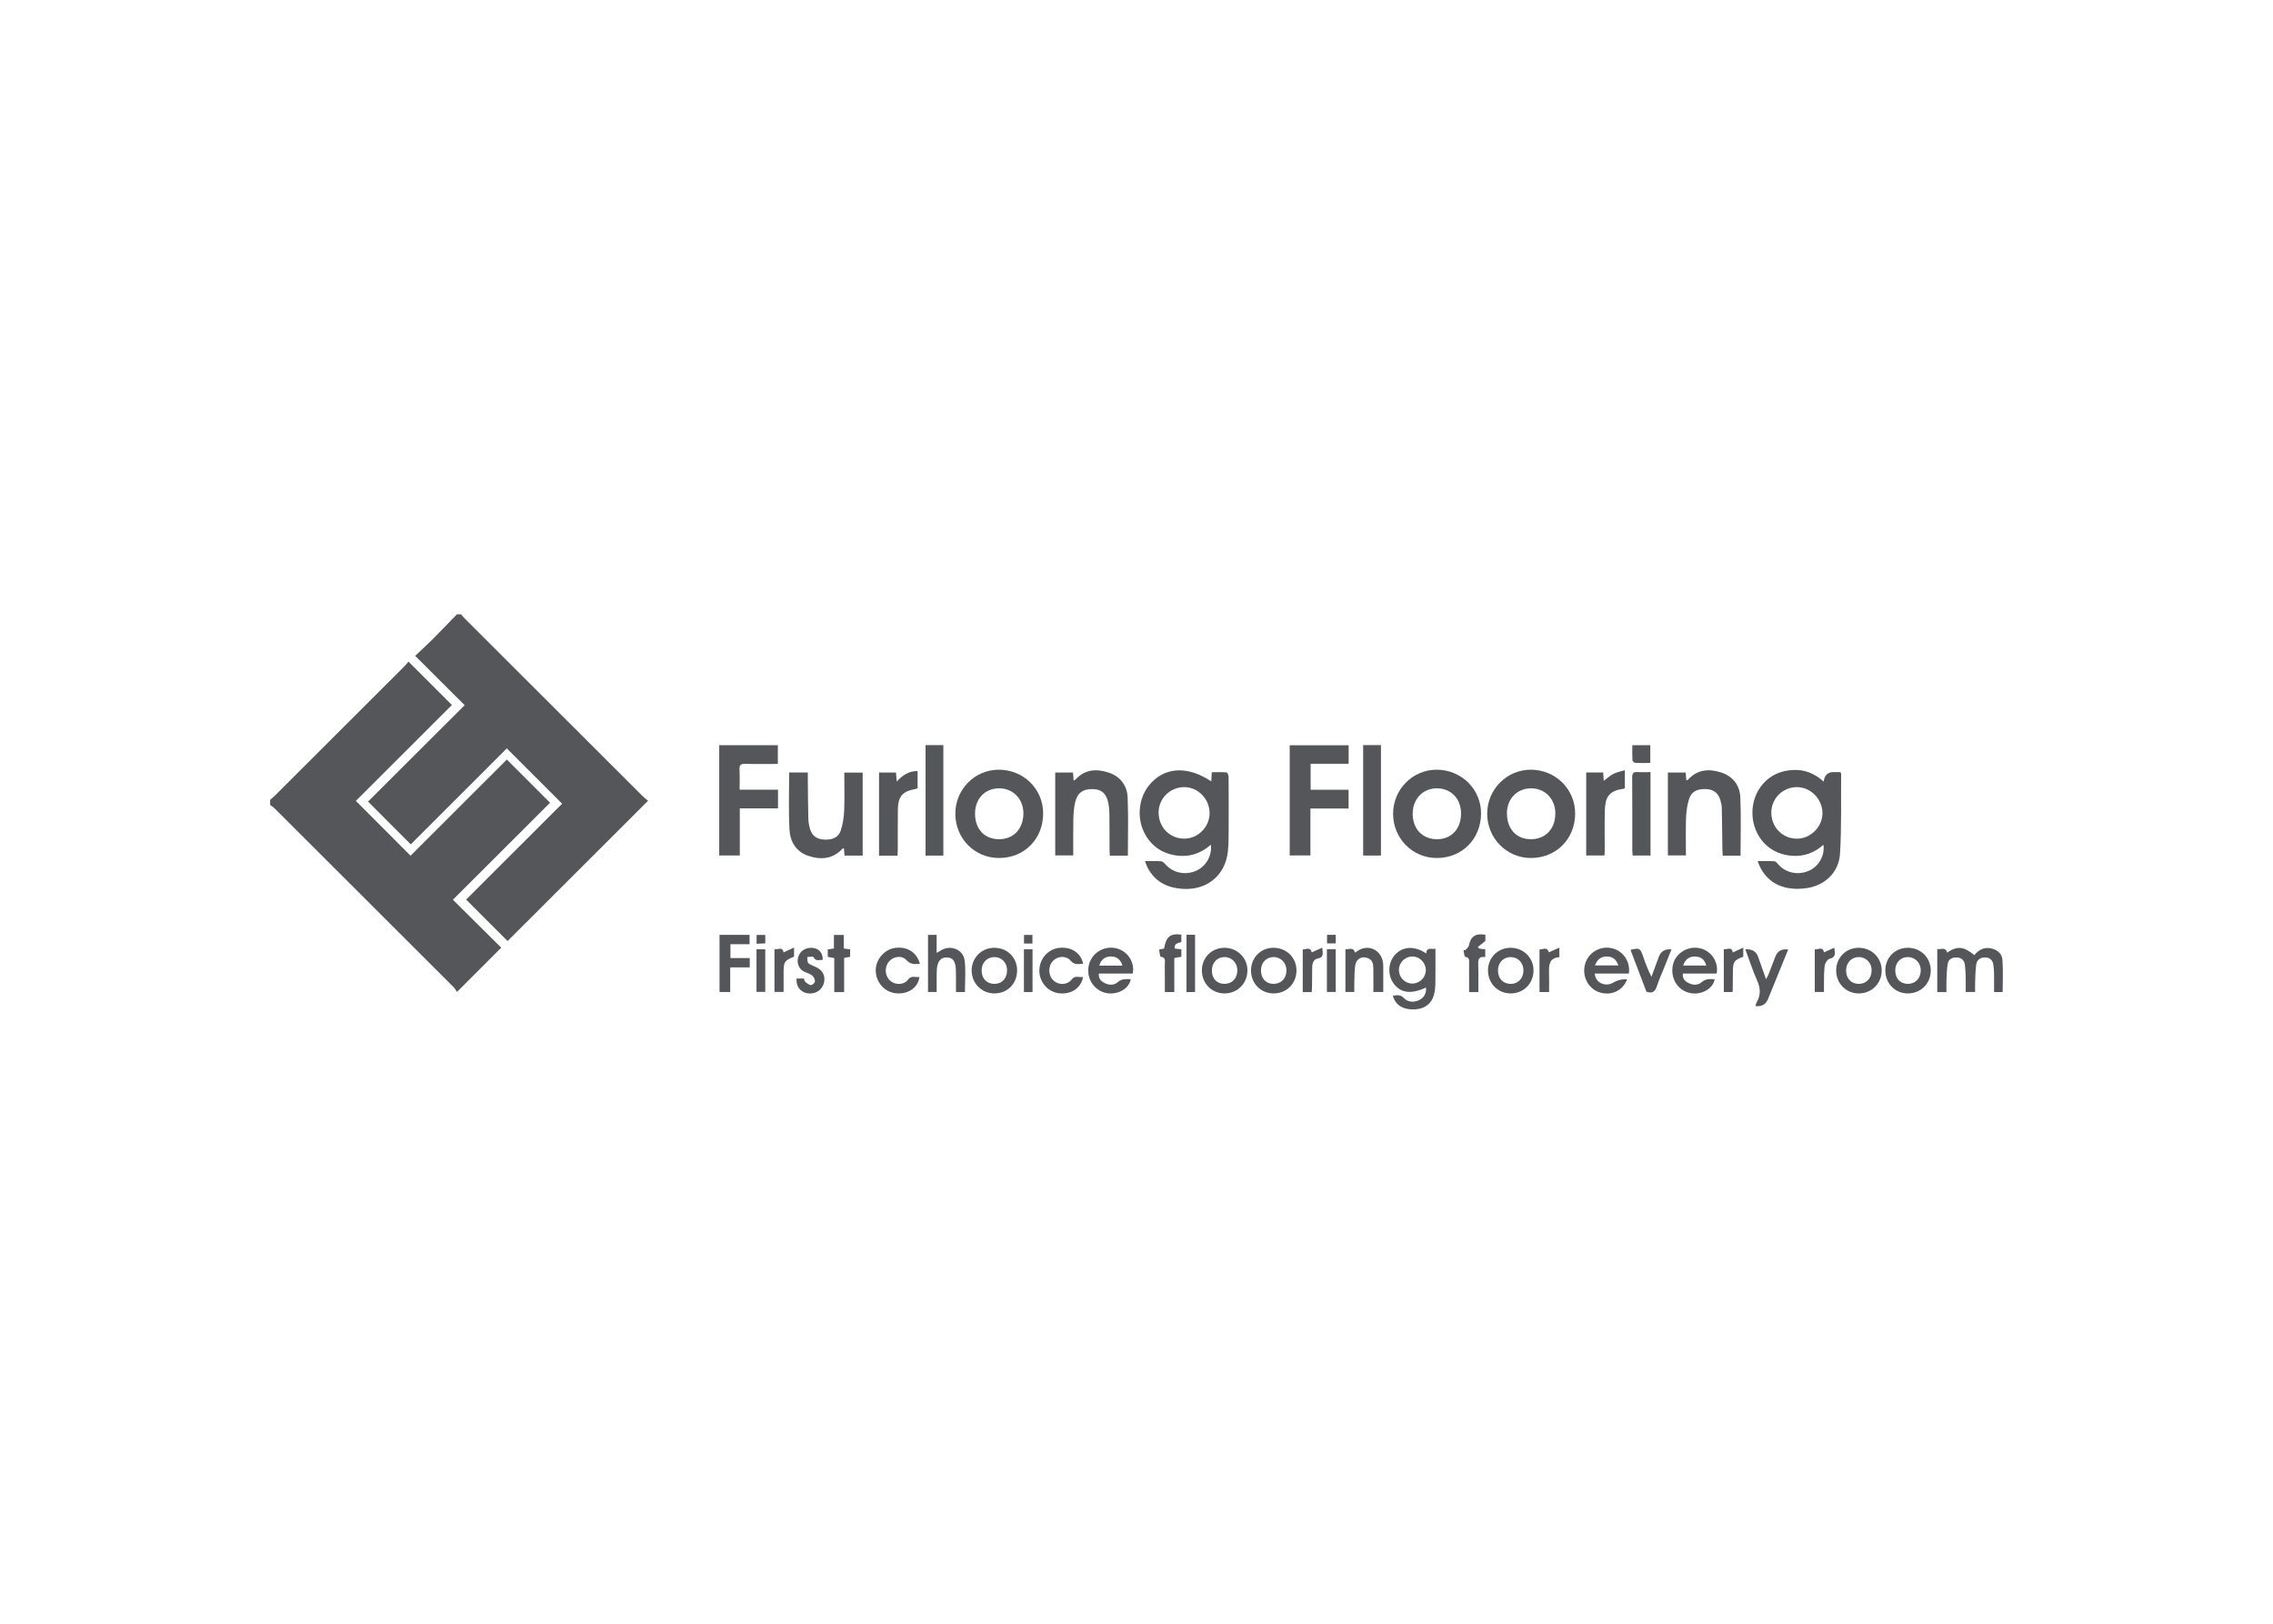 <?xml version="1.0" encoding="UTF-8"?>
<svg id="Vrstva_1" data-name="Vrstva 1" xmlns="http://www.w3.org/2000/svg" viewBox="0 0 700 500">
  <defs>
    <style>
      .cls-1 {
        fill: #55565a;
        stroke-width: 0px;
      }
    </style>
  </defs>
  <path class="cls-1" d="M83.196,246.278c.441-.378.91-.728,1.32-1.138,13.335-13.304,26.665-26.613,39.989-39.927.49-.49.912-1.047,1.29-1.484,4.537,4.534,8.91,8.905,13.372,13.363-9.854,9.838-19.803,19.771-29.574,29.526,5.638,5.65,11.204,11.227,16.848,16.883,9.77-9.76,19.751-19.73,29.647-29.616,4.481,4.481,8.827,8.826,13.309,13.307-9.903,9.885-19.876,19.839-29.918,29.863,5.085,5.044,10.045,9.965,14.885,14.767-4.56,4.557-8.933,8.927-13.629,13.619-.278-.393-.607-1.035-1.093-1.521-18.316-18.313-36.644-36.613-54.981-54.905-.434-.433-.975-.758-1.467-1.134,0-.535,0-1.07,0-1.604Z"/>
  <path class="cls-1" d="M142,189.164c.38.44.734.906,1.144,1.316,18.246,18.228,36.496,36.452,54.755,54.668.565.564,1.224,1.032,1.688,1.418-14.606,14.583-29.008,28.964-43.276,43.21-4.101-4.1-8.433-8.431-12.765-12.762,9.751-9.738,19.722-19.696,29.565-29.526-5.842-5.843-11.42-11.423-17.032-17.035-9.82,9.81-19.766,19.745-29.582,29.551-4.474-4.482-8.801-8.817-13.149-13.173,9.738-9.718,19.715-19.673,29.749-29.687-5.161-5.146-10.071-10.04-15.23-15.184,1.947-1.851,3.757-3.501,5.485-5.233,2.486-2.49,4.912-5.04,7.363-7.564.428,0,.857,0,1.285,0Z"/>
  <path class="cls-1" d="M373.039,240.614c.048-.99.086-1.771.137-2.826,1.538,0,3.066-.064,4.578.064.247.021.6.882.604,1.357.043,5.559.049,11.119.017,16.679-.012,2.134-.01,4.283-.247,6.399-.823,7.345-6.523,11.921-13.924,11.417-4.925-.335-8.731-2.311-10.95-6.869-.227-.465-.374-.969-.639-1.669,1.803,0,3.403-.089,4.983.051.511.045,1.039.627,1.439,1.071,2.267,2.518,6.023,3.293,9.284,1.869,3.061-1.337,4.985-4.608,4.587-8.068-3.611,3.191-7.724,4.142-12.273,3.018-2.963-.732-5.364-2.36-7.147-4.856-3.749-5.249-3.26-12.723,1.128-17.298,4.634-4.831,11.404-5.019,18.425-.339ZM356.805,250.224c.002,4.488,3.421,7.989,7.838,8.026,4.246.035,7.877-3.581,7.868-7.836-.01-4.419-3.566-8.055-7.861-8.037-4.347.018-7.847,3.519-7.845,7.847Z"/>
  <path class="cls-1" d="M561.628,240.69q.337-2.929,3.018-2.93c.736,0,1.473,0,2.104,0,.157.283.25.372.25.46-.075,8.223.16,16.466-.345,24.663-.357,5.8-4.717,9.791-10.197,10.59-6.744.983-11.837-1.298-14.409-6.467-.254-.51-.437-1.054-.757-1.834,1.892,0,3.537-.078,5.165.05.452.036.905.639,1.275,1.056,2.264,2.552,6.134,3.312,9.427,1.82,2.981-1.35,4.874-4.678,4.39-7.967-3.502,3.103-7.517,4.042-11.96,3.042-2.86-.644-5.231-2.136-7.053-4.449-3.952-5.018-3.787-12.571.382-17.335,2.43-2.776,5.572-4.076,9.195-4.283,3.584-.204,6.692,1.029,9.517,3.583ZM553.41,242.378c-4.349-.01-7.882,3.467-7.911,7.783-.03,4.56,3.451,8.111,7.936,8.093,4.151-.016,7.797-3.641,7.819-7.775.024-4.368-3.582-8.092-7.844-8.102Z"/>
  <path class="cls-1" d="M442.5,264.204c-7.508.006-13.455-6.002-13.476-13.611-.02-7.468,5.972-13.557,13.363-13.578,7.659-.022,13.786,6.032,13.724,13.561-.064,7.797-5.882,13.623-13.611,13.629ZM449.946,250.573c.037-4.53-2.987-7.763-7.324-7.827-4.296-.064-7.482,3.155-7.562,7.641-.085,4.769,2.921,8.016,7.44,8.035,4.446.019,7.407-3.102,7.446-7.849Z"/>
  <path class="cls-1" d="M307.671,264.203c-7.518.007-13.429-5.97-13.463-13.611-.033-7.475,5.953-13.564,13.349-13.577,7.627-.014,13.671,5.9,13.695,13.4.025,7.901-5.767,13.782-13.581,13.789ZM315.171,250.363c-.029-4.409-3.291-7.685-7.586-7.618-4.337.068-7.33,3.285-7.308,7.853.023,4.759,2.96,7.845,7.447,7.823,4.48-.022,7.478-3.266,7.447-8.058Z"/>
  <path class="cls-1" d="M471.403,264.203c-7.46-.029-13.431-6.134-13.399-13.699.032-7.466,6.061-13.508,13.46-13.489,7.587.019,13.641,6.013,13.626,13.487-.017,7.865-5.876,13.731-13.687,13.701ZM464.08,250.681c.125,4.792,3.069,7.81,7.547,7.739,4.475-.072,7.445-3.358,7.356-8.14-.082-4.426-3.359-7.649-7.662-7.534-4.311.115-7.359,3.455-7.242,7.935Z"/>
  <path class="cls-1" d="M239.549,235.241c-3.424,0-6.735.075-10.039-.034-1.463-.048-1.843.448-1.766,1.825.109,1.96.028,3.93.028,6.139h11.829v5.742h-11.764v14.517h-6.343v-33.962h18.056v5.774Z"/>
  <path class="cls-1" d="M415.33,229.489v5.696h-11.705v8.005h11.686v5.775h-11.751v14.444h-6.376v-33.919h18.146Z"/>
  <path class="cls-1" d="M347.341,263.483h-5.56c-.031-.627-.081-1.2-.083-1.774-.016-3.74.002-7.48-.044-11.219-.013-1.061-.119-2.137-.326-3.178-.584-2.95-2.037-4.248-4.703-4.326-3.044-.089-4.816,1.093-5.509,4.02-.401,1.695-.526,3.481-.565,5.231-.082,3.68-.025,7.363-.025,11.176h-5.556v-25.522h5.479c.059.79.117,1.56.185,2.47.272-.152.479-.211.602-.345,2.833-3.099,6.373-3.328,10.041-2.169,3.679,1.163,5.836,3.974,5.998,7.743.254,5.904.067,11.826.067,17.894Z"/>
  <path class="cls-1" d="M265.672,263.458h-5.589c-.064-.767-.123-1.48-.182-2.195-.189.009-.334-.028-.382.024-3.006,3.241-6.682,3.576-10.606,2.251-3.893-1.314-5.615-4.528-5.804-8.277-.289-5.746-.076-11.517-.076-17.389h5.742c0,.721-.006,1.348,0,1.974.044,4.058.059,8.117.158,12.174.026,1.055.207,2.134.5,3.149.617,2.137,2.02,3.202,4.183,3.359,2.615.19,4.571-.612,5.281-2.714.653-1.934.986-4.041,1.072-6.087.162-3.889.047-7.789.047-11.825h5.657v25.557Z"/>
  <path class="cls-1" d="M536.024,263.473h-5.488c-.036-.679-.09-1.299-.099-1.919-.061-4.22-.094-8.441-.184-12.66-.017-.791-.183-1.596-.396-2.362-.623-2.241-2.027-3.389-4.215-3.535-2.812-.188-4.696.662-5.443,2.96-.599,1.846-.883,3.851-.956,5.798-.143,3.839-.042,7.687-.042,11.659h-5.554v-25.531h5.487c.063.794.124,1.562.19,2.403.243-.081.429-.085.513-.179,2.849-3.183,6.432-3.439,10.165-2.253,3.612,1.148,5.779,3.915,5.947,7.612.271,5.953.073,11.928.073,18.007Z"/>
  <path class="cls-1" d="M419.802,229.435h5.483v34.011h-5.483v-34.011Z"/>
  <path class="cls-1" d="M285.04,229.446h5.474v34.015h-5.474v-34.015Z"/>
  <path class="cls-1" d="M275.918,237.886c.078.866.146,1.636.248,2.772,1.853-1.996,3.767-3.26,6.423-3.223v5.292c-.182.065-.42.187-.671.232-3.952.7-5.334,2.231-5.403,6.26-.07,4.115-.019,8.231-.031,12.347-.002.627-.057,1.254-.09,1.919h-5.683v-25.598h5.206Z"/>
  <path class="cls-1" d="M488.493,237.87h5.231c.052.817.101,1.595.162,2.56,1.071-.782,1.962-1.615,3.007-2.143,1.015-.513,2.188-.713,3.499-1.114v5.518c-.09.051-.221.183-.366.201-5.039.613-5.713,3.187-5.802,6.945-.097,4.111-.023,8.227-.029,12.341,0,.371-.042.743-.072,1.239h-5.63v-25.546Z"/>
  <path class="cls-1" d="M439.22,293.594c.163-2.188,1.651-1.085,2.841-1.495,0,3.792.042,7.352-.024,10.91-.022,1.211-.156,2.468-.521,3.614-.919,2.888-3.4,4.352-6.792,4.204-3.05-.133-5.06-1.574-5.783-4.208,1.276-.213,2.4-.397,3.476.777,1.151,1.256,3.223,1.331,4.772.498,1.435-.772,2.149-2.155,1.958-3.793-4.58,2.128-7.852,1.707-9.994-1.287-1.938-2.709-1.66-6.647.635-8.998,2.374-2.432,5.946-2.577,9.43-.221ZM435.016,302.862c2.209-.02,4.086-1.9,4.088-4.094.002-2.296-1.898-4.239-4.142-4.236-2.308.003-4.168,1.888-4.142,4.196.027,2.336,1.873,4.154,4.196,4.133Z"/>
  <path class="cls-1" d="M599.432,305.491h-2.825v-13.246c1.154.228,2.578-.786,3.027,1.09,3.106-2.109,5.124-1.934,8.385.773,1.33-1.605,2.956-2.546,5.156-2.073,1.944.418,3.364,1.61,3.502,3.499.24,3.272.067,6.575.067,9.95h-2.642c0-1.977.023-3.887-.01-5.795-.016-.904-.086-1.814-.229-2.706-.228-1.419-1.133-2.149-2.561-2.156-1.496-.007-2.515.79-2.712,2.225-.246,1.791-.248,3.616-.321,5.428-.039.953-.007,1.908-.007,2.975h-2.898c0-1.597.029-3.232-.01-4.864-.028-1.172-.087-2.35-.242-3.511-.188-1.405-1.064-2.194-2.493-2.249-1.373-.052-2.532.493-2.786,1.896-.293,1.613-.315,3.28-.389,4.926-.057,1.267-.011,2.538-.011,3.837Z"/>
  <path class="cls-1" d="M508.298,237.76v25.68h-5.495c-.038-.464-.115-.969-.115-1.474-.008-7.522.029-15.044-.036-22.566-.012-1.384.459-1.759,1.747-1.66,1.261.097,2.536.021,3.9.021Z"/>
  <path class="cls-1" d="M501.087,301.577c-1.364,3.541-4.939,5.162-8.551,3.976-3.401-1.118-5.372-4.898-4.437-8.51.931-3.597,4.445-5.803,8.112-5.091,3.545.688,5.958,4.082,5.414,7.83h-10.481c.124,2.834,3.241,4.257,5.714,2.783q1.96-1.169,4.228-.987ZM491.203,297.288h7.2c-.684-1.937-1.798-2.749-3.602-2.752-1.727-.002-2.911.869-3.598,2.752Z"/>
  <path class="cls-1" d="M348.833,299.794h-10.404c-.189,1.444.554,2.242,1.55,2.8,1.413.793,3.04.921,4.226-.151,1.276-1.152,2.605-.923,4.021-.942-.558,3.322-4.448,4.834-7.328,4.33-3.837-.672-6.388-4.435-5.635-8.359.729-3.798,4.479-6.295,8.283-5.515,3.595.738,6.035,4.268,5.287,7.836ZM345.671,297.342c-.596-1.959-1.801-2.846-3.665-2.813-1.737.03-2.983,1.014-3.451,2.813h7.116Z"/>
  <path class="cls-1" d="M528.662,299.779h-10.39c-.202,1.451.528,2.259,1.53,2.816,1.411.784,3.023.915,4.226-.143,1.274-1.121,2.591-.985,4.015-.915-.445,2.86-3.909,4.877-7.318,4.292-3.848-.66-6.275-4.274-5.606-8.35.602-3.672,4.287-6.201,8.083-5.548,3.643.627,6.153,4.146,5.461,7.848ZM525.456,297.326c-.456-1.846-1.58-2.731-3.431-2.784-1.803-.052-3.07.874-3.675,2.784h7.105Z"/>
  <path class="cls-1" d="M285.792,287.872h2.655v5.556c.51-.297.814-.451,1.094-.64,3.012-2.036,7.112-.538,7.542,3.048.376,3.138.079,6.358.079,9.638h-2.757c0-1.417.003-2.789,0-4.16-.002-.854.004-1.708-.023-2.561-.086-2.733-.892-3.873-2.755-3.931-1.966-.062-3.012,1.249-3.136,3.994-.051,1.119-.028,2.241-.033,3.362-.004,1.058,0,2.117,0,3.283h-2.663v-17.588Z"/>
  <path class="cls-1" d="M465.234,305.906c-3.911.002-6.971-3.07-6.99-7.018-.019-3.959,3.012-7.03,6.944-7.036,3.958-.006,7.058,3.023,7.079,6.917.021,4.053-3.015,7.134-7.032,7.136ZM461.32,298.829c.007,2.478,1.554,4.125,3.886,4.137,2.364.012,4.001-1.744,3.963-4.251-.034-2.273-1.709-3.985-3.912-4-2.271-.015-3.945,1.734-3.938,4.115Z"/>
  <path class="cls-1" d="M306.207,291.853c3.99-.007,7.006,2.973,7.024,6.938.019,4.096-2.957,7.112-7.019,7.114-3.884.002-6.965-3.105-6.98-7.039-.015-3.932,3.043-7.007,6.975-7.014ZM310.138,298.796c0-2.378-1.678-4.108-3.963-4.082-2.267.026-3.888,1.787-3.863,4.196.025,2.444,1.629,4.083,3.97,4.057,2.314-.026,3.855-1.692,3.856-4.171Z"/>
  <path class="cls-1" d="M392.16,291.853c3.983-.014,7.062,2.968,7.109,6.886.049,4.041-2.985,7.148-7,7.167-3.932.018-6.965-3.009-7-6.986-.035-3.992,2.95-7.052,6.891-7.066ZM388.336,298.903c.031,2.482,1.59,4.087,3.945,4.059,2.298-.027,3.896-1.729,3.904-4.16.008-2.324-1.744-4.117-3.995-4.089-2.285.029-3.884,1.767-3.854,4.19Z"/>
  <path class="cls-1" d="M377.153,291.854c3.927.019,7.042,3.132,7.007,7.003-.036,4.038-3.113,7.079-7.134,7.05-3.904-.029-6.894-3.114-6.888-7.107.006-3.954,3.047-6.965,7.015-6.946ZM373.22,298.904c.026,2.484,1.584,4.09,3.937,4.056,2.311-.033,3.886-1.711,3.904-4.158.016-2.308-1.751-4.117-3.996-4.09-2.268.027-3.871,1.774-3.845,4.191Z"/>
  <path class="cls-1" d="M580.613,298.801c.009-3.985,3.009-6.965,6.995-6.947,3.95.017,7.006,3.077,6.993,6.999-.014,4.047-3.07,7.076-7.113,7.053-3.916-.023-6.884-3.09-6.875-7.105ZM583.671,298.852c.01,2.492,1.544,4.111,3.894,4.11,2.296-.001,3.917-1.686,3.958-4.113.04-2.307-1.706-4.135-3.953-4.138-2.289-.003-3.91,1.717-3.9,4.14Z"/>
  <path class="cls-1" d="M572.407,291.853c3.94-.008,7.074,3.053,7.088,6.923.015,4.031-3.042,7.12-7.055,7.131-3.907.01-6.945-3.054-6.966-7.027-.021-3.976,2.981-7.019,6.933-7.027ZM572.492,294.712c-2.264-.033-3.959,1.717-3.966,4.095-.008,2.467,1.543,4.134,3.869,4.157,2.308.023,3.926-1.624,3.996-4.067.066-2.319-1.642-4.153-3.899-4.185Z"/>
  <path class="cls-1" d="M230.895,295.016v2.871h-6.021v7.583h-3.286v-17.594h9.253v2.871h-5.893v4.269h5.948Z"/>
  <path class="cls-1" d="M422.949,305.458c0-2.58.037-5.03-.015-7.479-.027-1.27-.352-2.47-1.735-2.978-1.812-.665-3.536.247-3.832,2.234-.266,1.783-.222,3.614-.288,5.425-.033.898-.006,1.799-.006,2.801h-2.732v-13.188c1.102.184,2.468-.823,2.948,1.087.625-.385,1.168-.823,1.787-1.084,3.153-1.33,6.436.728,6.862,4.281.063.528.056,1.067.057,1.6.006,2.396.002,4.792.002,7.298h-3.047Z"/>
  <path class="cls-1" d="M333.534,300.866c-.587,3.334-3.486,5.33-7.155,5.018-3.519-.299-6.25-3.297-6.295-6.91-.044-3.552,2.542-6.635,5.933-7.071,3.798-.489,6.822,1.417,7.569,4.861-1.4.076-2.688.469-3.875-.936-1.386-1.639-3.973-1.466-5.44.075-1.582,1.661-1.484,4.532.207,6.063,1.609,1.457,4.244,1.369,5.559-.357,1.045-1.372,2.3-.568,3.498-.742Z"/>
  <path class="cls-1" d="M283.285,296.785c-1.592.139-2.896.241-4.12-1.12-1.419-1.577-4.044-1.204-5.411.436-1.459,1.75-1.254,4.471.447,5.93,1.598,1.372,4.218,1.289,5.448-.382,1.037-1.409,2.313-.588,3.5-.813-.389,3.132-3.158,5.186-6.719,5.063-3.625-.125-6.465-2.95-6.727-6.693-.237-3.38,2.405-6.73,5.74-7.28,3.786-.624,6.897,1.244,7.841,4.858Z"/>
  <path class="cls-1" d="M537.505,292.331q3.04-.24,3.95,2.348c.761,2.159,1.526,4.316,2.422,6.853.36-.692.597-1.062.754-1.463.721-1.839,1.419-3.687,2.128-5.531q.982-2.554,3.932-2.153c-1.296,3.187-2.577,6.339-3.86,9.491-.785,1.928-1.572,3.856-2.359,5.783q-1.006,2.463-3.854,2.162c.143-.448.208-.911.424-1.289,1.268-2.219,1.104-4.338.068-6.662-1.362-3.055-2.385-6.261-3.605-9.541Z"/>
  <path class="cls-1" d="M507.041,305.38c-1.608-4.229-3.253-8.553-4.903-12.892,2.719-.664,2.976-.536,3.801,1.81.755,2.147,1.51,4.295,2.652,6.479.757-2.05,1.521-4.098,2.268-6.152q.934-2.566,3.898-2.287c-.763,1.91-1.508,3.775-2.255,5.64-.753,1.88-1.61,3.727-2.23,5.649-.504,1.562-1.233,2.429-3.23,1.751Z"/>
  <path class="cls-1" d="M245.312,301.323h2.254c.129.338.163.797.409.998.531.435,1.156.975,1.771,1.012.413.025,1.225-.734,1.231-1.15.008-.617-.39-1.436-.886-1.819-.741-.571-1.741-.793-2.588-1.244-1.626-.866-2.274-2.888-1.576-4.742.683-1.814,2.657-2.832,4.726-2.436,1.769.338,2.761,1.63,2.715,3.618-1.039.006-2.156.57-2.871-.877-.121-.245-1.248.005-1.91.026.108.65-.013,1.582.37,1.892.808.654,1.906.935,2.839,1.452,1.928,1.069,2.585,3.135,1.729,5.253-.79,1.954-2.988,3.012-5.176,2.493-2.021-.48-3.233-2.232-3.036-4.475Z"/>
  <path class="cls-1" d="M356.958,292.401c.684-.14,1.129-.231,1.541-.315.613-3.681,1.912-4.735,5.309-4.285v2.27c-.851.38-2.326.299-1.986,2.037.648.07,1.27.137,1.99.215v2.297c-.68.121-1.342.238-2.169.385v10.477h-2.92c0-2.823.021-5.638-.012-8.452-.011-.966.461-2.187-1.256-2.43-.254-.036-.323-1.374-.496-2.199Z"/>
  <path class="cls-1" d="M259.963,305.497h-3.037v-10.476c-.785-.153-1.349-.263-2.005-.391v-2.269c.568-.084,1.13-.168,1.898-.282v-4.182h3.025v4.165c.731.105,1.29.186,1.961.282v2.279c-.561.107-1.119.213-1.842.351v10.523Z"/>
  <path class="cls-1" d="M451.263,292.577c.37-.451.963-.854,1.072-1.361.622-2.888,1.991-3.861,5.109-3.391v1.919c-.848.675-1.576,1.254-2.304,1.834.094.154.188.308.282.462.297.061.591.14.891.177.317.039.638.037,1.09.06v2.444c-2.17-.363-2.223.948-2.162,2.571.102,2.702.028,5.412.028,8.196h-2.838c0-1.229,0-2.479,0-3.73,0-1.654.012-3.308-.005-4.962-.009-.907.31-1.937-1.197-2.17-.278-.043-.36-1.354-.532-2.079.189.01.378.02.567.03Z"/>
  <path class="cls-1" d="M403.974,305.496h-2.774v-13.143c.995.083,2.312-.96,2.773.912,1.005-.449,2.023-.903,3.239-1.446.1,1.644.623,2.95-1.427,3.341-1.226.234-1.653,1.428-1.678,2.631-.041,1.97-.031,3.941-.053,5.912-.007.575-.05,1.15-.079,1.793Z"/>
  <path class="cls-1" d="M477.06,305.486h-2.946v-13.14c1.056.086,2.374-.941,2.86.916,1.01-.45,2.031-.906,3.256-1.453v2.941c-3.11.177-3.262,2.392-3.183,4.813.063,1.915.013,3.834.013,5.922Z"/>
  <path class="cls-1" d="M365.39,287.846h2.641v17.638h-2.641v-17.638Z"/>
  <path class="cls-1" d="M558.886,305.451v-13.139c1.094.167,2.491-1.01,2.827.941,1.061-.472,2.039-.906,3.172-1.41.212,1.665.601,2.896-1.392,3.374-.673.161-1.451,1.344-1.554,2.14-.264,2.054-.18,4.153-.229,6.235-.013.58-.002,1.161-.002,1.86h-2.822Z"/>
  <path class="cls-1" d="M238.506,292.246c1.079.26,2.474-.866,2.804,1.027,1.015-.469,1.993-.92,3.224-1.489,0,1.173,0,1.987.002,2.801-2.959,1.199-3.206,1.564-3.22,4.839-.008,1.965-.002,3.93-.002,6.019h-2.808v-13.198Z"/>
  <path class="cls-1" d="M533.437,305.489h-2.565v-13.227c1.104.189,2.491-.902,2.749,1.033,1.068-.494,2.046-.946,3.239-1.497v2.82c-2.857,1.051-3.167,1.502-3.195,4.596-.017,1.973-.032,3.946-.056,5.919-.001.093-.086.184-.172.355Z"/>
  <path class="cls-1" d="M408.637,292.277h2.716v13.177h-2.716v-13.177Z"/>
  <path class="cls-1" d="M232.976,292.308h2.693v13.124h-2.693v-13.124Z"/>
  <path class="cls-1" d="M317.982,305.486h-2.649v-13.175h2.649v13.175Z"/>
  <path class="cls-1" d="M508.227,234.941c-1.629,0-3.115.046-4.595-.036-.326-.018-.881-.474-.897-.753-.089-1.525-.042-3.058-.042-4.686h5.534v5.475Z"/>
  <path class="cls-1" d="M408.682,287.861h2.677v2.639h-2.677v-2.639Z"/>
  <path class="cls-1" d="M317.952,290.539h-2.592v-2.646h2.592v2.646Z"/>
  <path class="cls-1" d="M235.677,287.901v2.593c-.822.036-1.679.074-2.679.118v-2.711h2.679Z"/>
</svg>